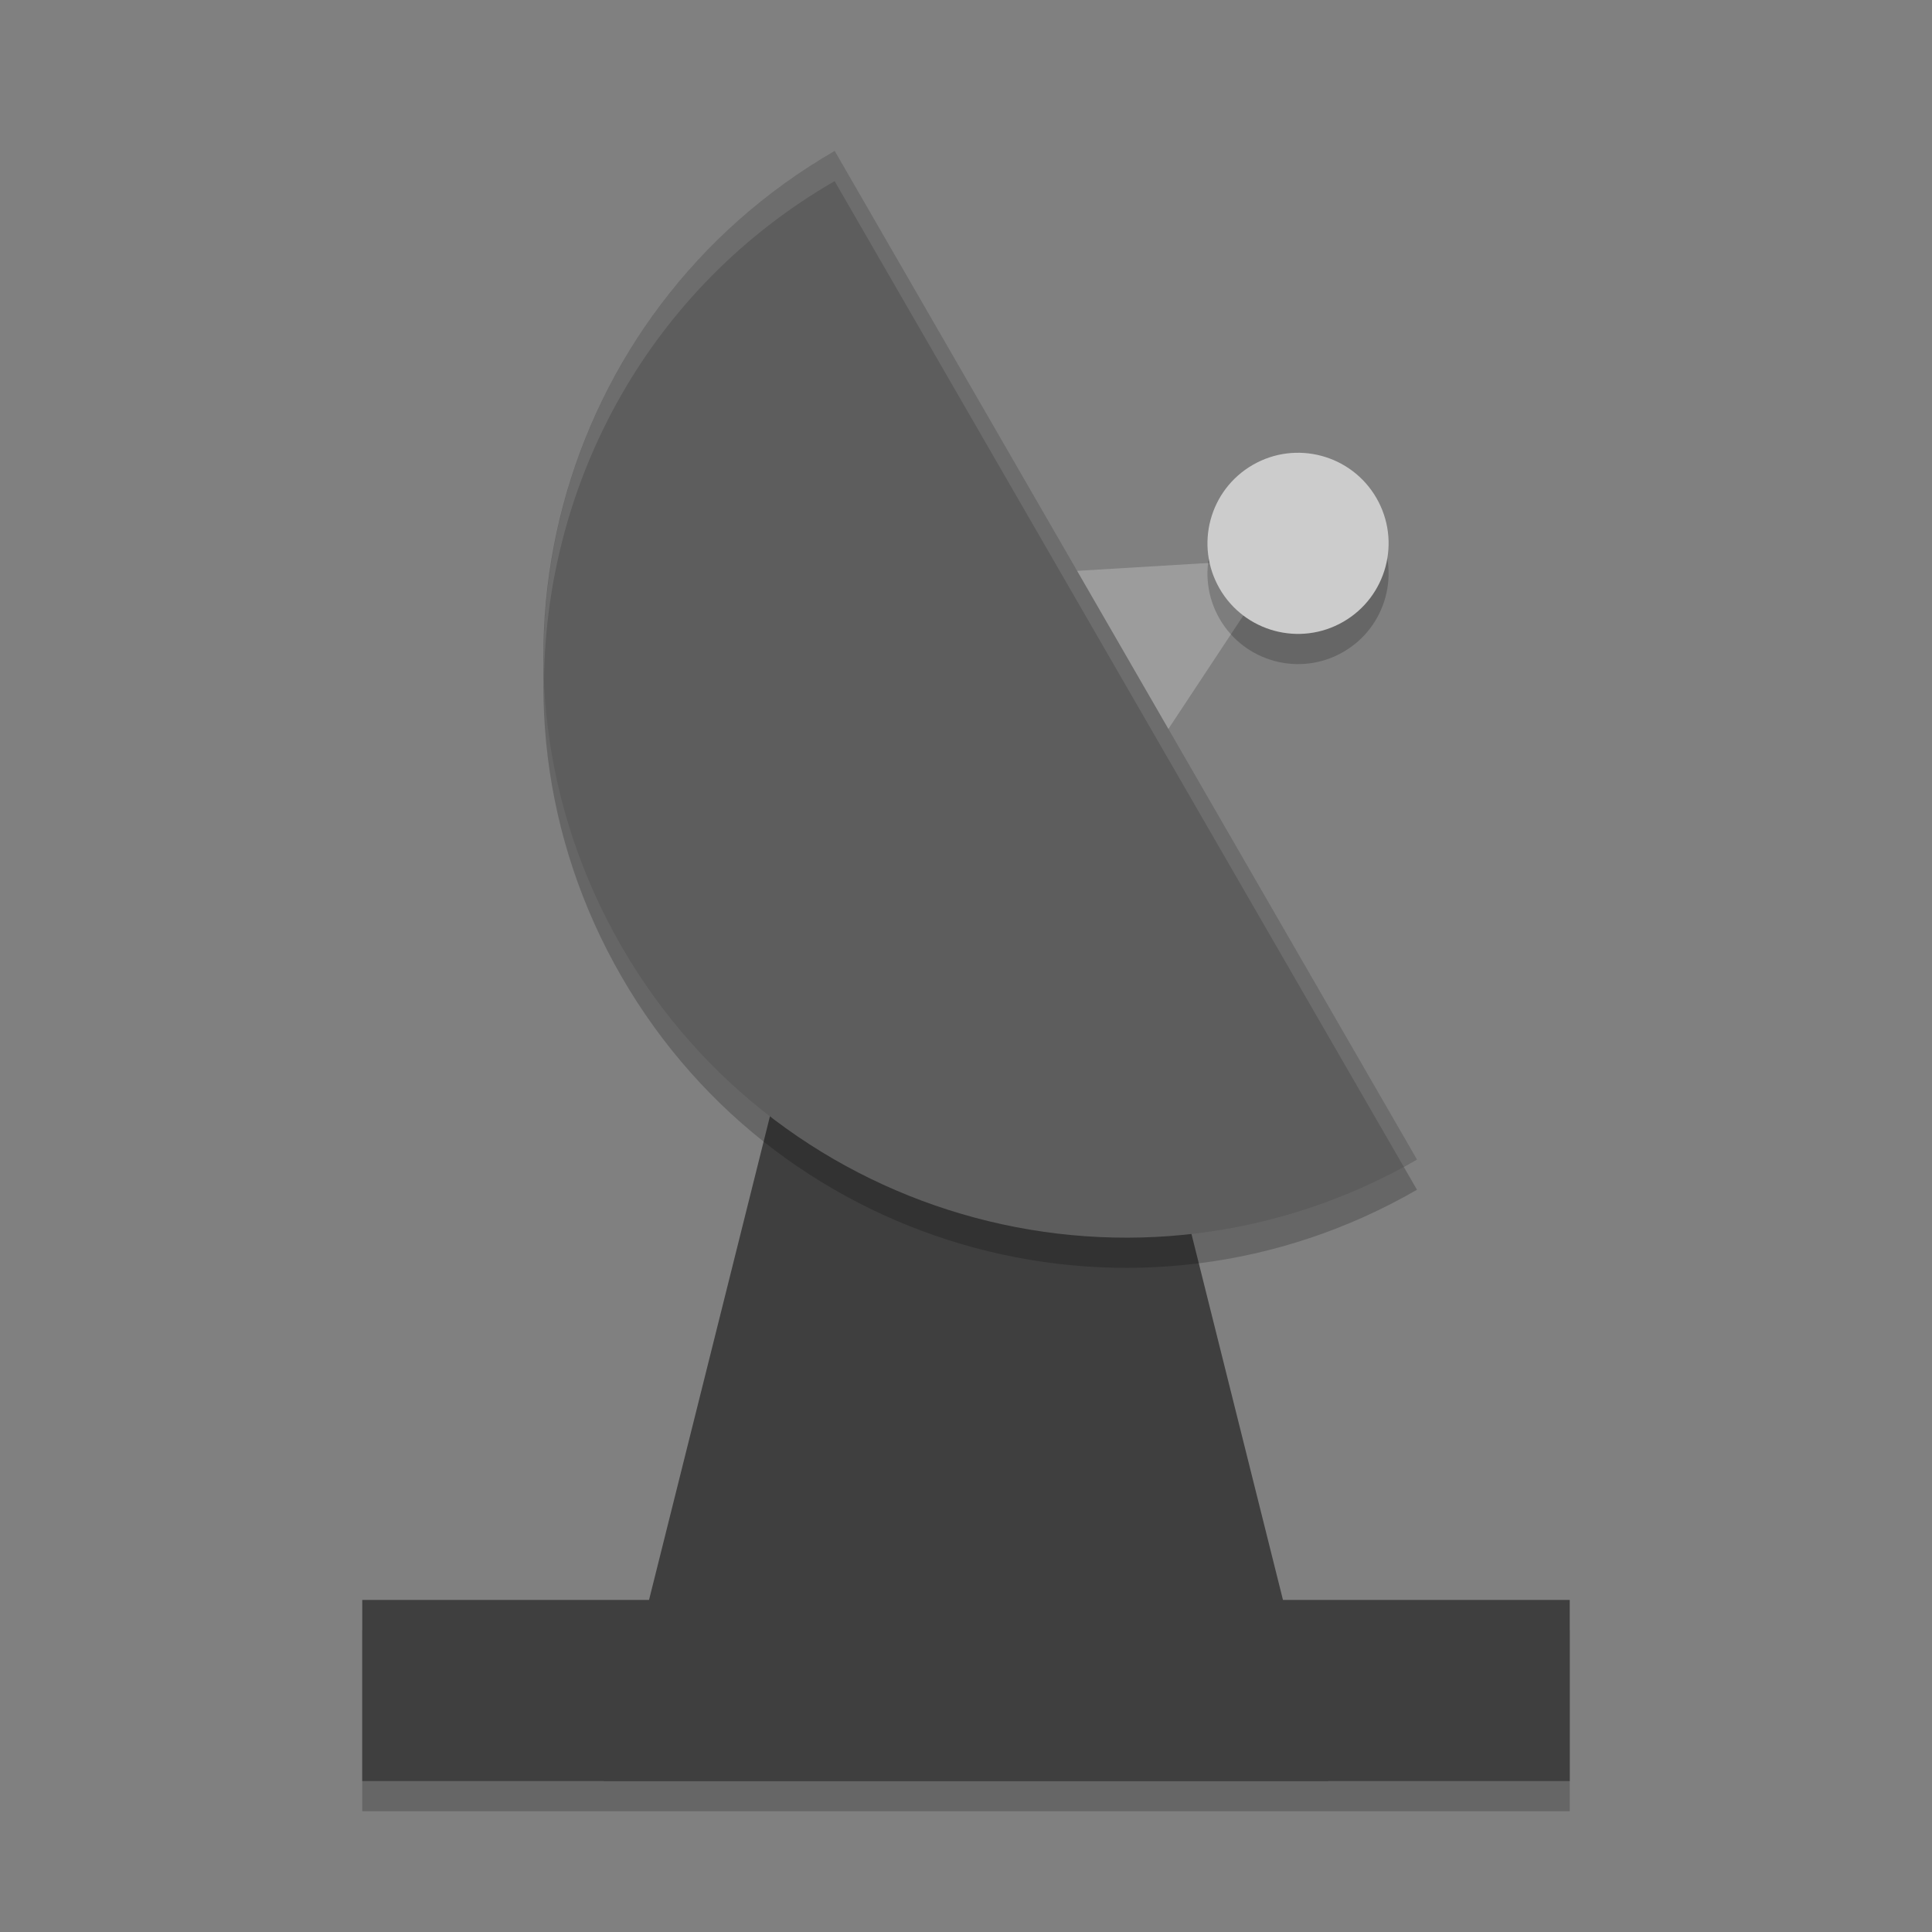 <?xml version="1.0" encoding="UTF-8" standalone="no"?>
<svg xmlns="http://www.w3.org/2000/svg" height="64" width="64" version="1">
 <rect width="100%" height="100%" fill="#808080" stroke="none"/>
 <rect y="54" x="12" height="6" width="40" style="opacity:0.2;fill:#000000;fill-opacity:1;"/>
 <path style="opacity:1;fill:#3f3f3f;fill-opacity:1;" d="m 26,35 12,0 6,24 -24,0 z"/>
 <path style="opacity:1;fill:#9c9c9c;fill-opacity:1;" d="m 23.723,13.98 3.032,5.252 3.032,5.252 -6.064,0 -6.064,0 3.032,-5.252 z" transform="matrix(0.346,0.6,-0.693,0.4,43.913,-1.321)"/>
 <path d="M 46.939,39.412 C 37.713,44.739 25.915,41.578 20.588,32.351 15.261,23.125 18.422,11.327 27.649,6 Z" style="opacity:0.2;fill:#000000;fill-opacity:1;"/>
 <path style="opacity:1;fill:#5d5d5d;fill-opacity:1;" d="M 46.939,38.412 C 37.713,43.739 25.915,40.578 20.588,31.351 15.261,22.125 18.422,10.327 27.649,5 Z"/>
 <circle transform="matrix(0.5,0.866,-0.866,0.5,0,0)" r="3" cy="-27.739" cx="37.954" style="opacity:0.2;fill:#000000;fill-opacity:1;"/>
 <circle style="opacity:1;fill:#cccccc;fill-opacity:1;" cx="37.088" cy="-28.239" r="3" transform="matrix(0.5,0.866,-0.866,0.5,0,0)"/>
 <rect style="opacity:1;fill:#3f3f3f;fill-opacity:1;" width="40" height="6" x="12" y="53"/>
 <path style="opacity:0.1;fill:#ffffff;fill-opacity:1;" d="M 27.648 5 C 21.233 8.704 17.759 15.537 18.023 22.459 C 18.114 15.886 21.542 9.525 27.648 6 L 46.5 38.65 C 46.646 38.571 46.794 38.496 46.939 38.412 L 27.648 5 z"/>
</svg>
